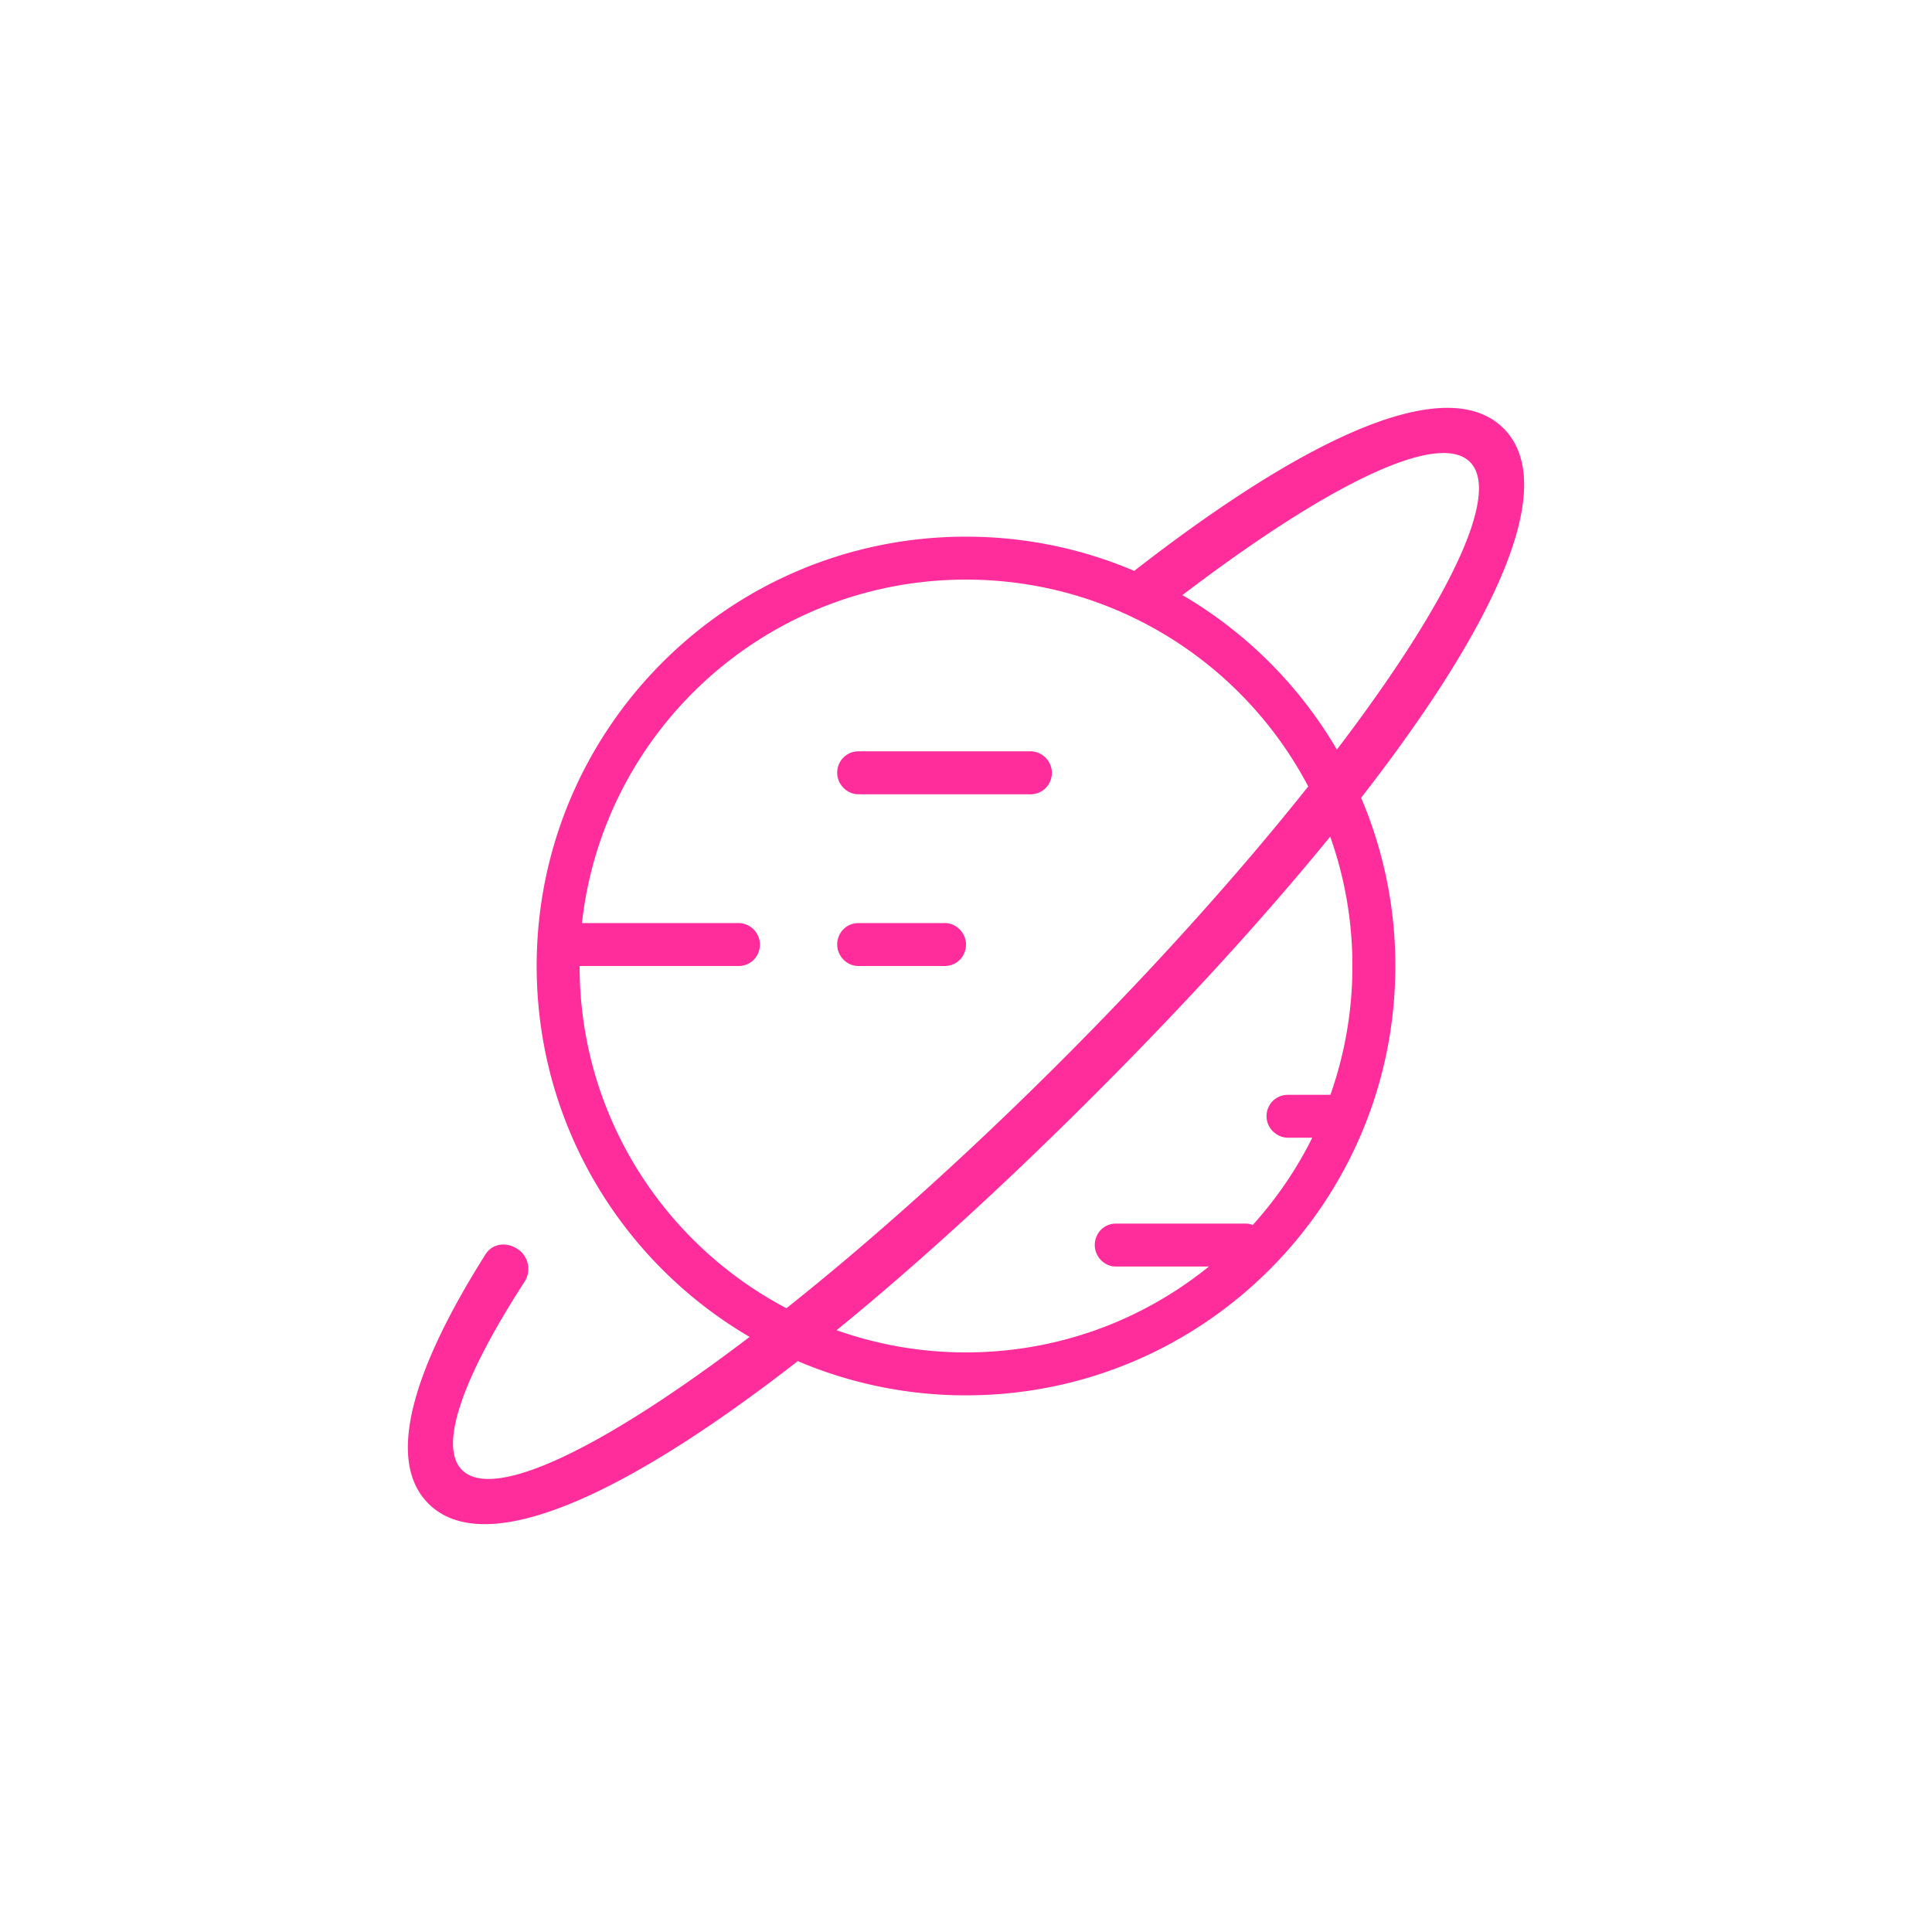<?xml version="1.0" standalone="no"?><!DOCTYPE svg PUBLIC "-//W3C//DTD SVG 1.1//EN" "http://www.w3.org/Graphics/SVG/1.1/DTD/svg11.dtd"><svg t="1561530083925" class="icon" viewBox="0 0 1024 1024" version="1.1" xmlns="http://www.w3.org/2000/svg" p-id="9438" xmlns:xlink="http://www.w3.org/1999/xlink" width="500" height="500"><defs><style type="text/css"></style></defs><path d="M580.176 580.176c-47.764 47.764-94.06 90.066-136.761 124.86A204.459 204.459 0 0 0 512 716.8c48.777 0 93.559-17.044 128.74-45.511H591.417c-6.167 0-11.162-5.279-11.162-11.378 0-6.281 4.892-11.378 11.162-11.378h68.699a10.695 10.695 0 0 1 3.868 0.728A205.198 205.198 0 0 0 695.524 603.022h-12.743c-6.349 0-11.492-5.279-11.492-11.378 0-6.281 4.87-11.378 11.492-11.378h22.369A204.459 204.459 0 0 0 716.8 512a204.459 204.459 0 0 0-11.765-68.585c-34.793 42.701-77.096 88.997-124.86 136.761zM512 307.2c-105.415 0-192.228 79.644-203.548 182.044h83.001c6.258 0 11.321 5.279 11.321 11.378 0 6.281-4.892 11.378-11.321 11.378H307.2c0 78.746 44.442 147.115 109.625 181.385 44.942-35.726 94.925-80.395 145.545-131.015 50.62-50.62 95.289-100.602 131.015-145.545C659.115 351.642 590.757 307.2 512 307.2zM227.066 796.934c-22.471-22.482-9.068-69.894 30.31-132.187 3.789-5.837 11.082-6.565 16.907-2.776 5.837 3.789 7.498 11.583 3.709 17.419-32.461 50.199-45.852 86.994-33.109 99.738 16.862 16.862 75.776-12.174 152.417-70.542C329.796 669.093 284.444 595.831 284.444 512c0-125.679 101.877-227.556 227.556-227.556 31.642 0 61.781 6.463 89.156 18.136 92.911-72.306 166.093-105.199 195.777-75.514 29.685 29.696-3.209 102.866-75.514 195.777A226.827 226.827 0 0 1 739.556 512c0 125.679-101.877 227.556-227.556 227.556a226.759 226.759 0 0 1-89.156-18.136c-92.911 72.306-166.093 105.199-195.777 75.514z m481.508-399.633c58.368-76.652 87.415-135.555 70.542-152.428-16.862-16.862-75.776 12.174-152.417 70.542a228.693 228.693 0 0 1 81.874 81.886zM443.733 500.622c0-6.281 4.915-11.378 11.264-11.378h45.739c6.212 0 11.264 5.279 11.264 11.378 0 6.281-4.915 11.378-11.264 11.378h-45.739c-6.212 0-11.264-5.279-11.264-11.378z m0-91.022c0-6.281 4.892-11.378 11.321-11.378h91.136c6.258 0 11.321 5.279 11.321 11.378 0 6.281-4.892 11.378-11.321 11.378h-91.136c-6.258 0-11.321-5.279-11.321-11.378z" fill="#ff2c9c" p-id="9439"></path></svg>